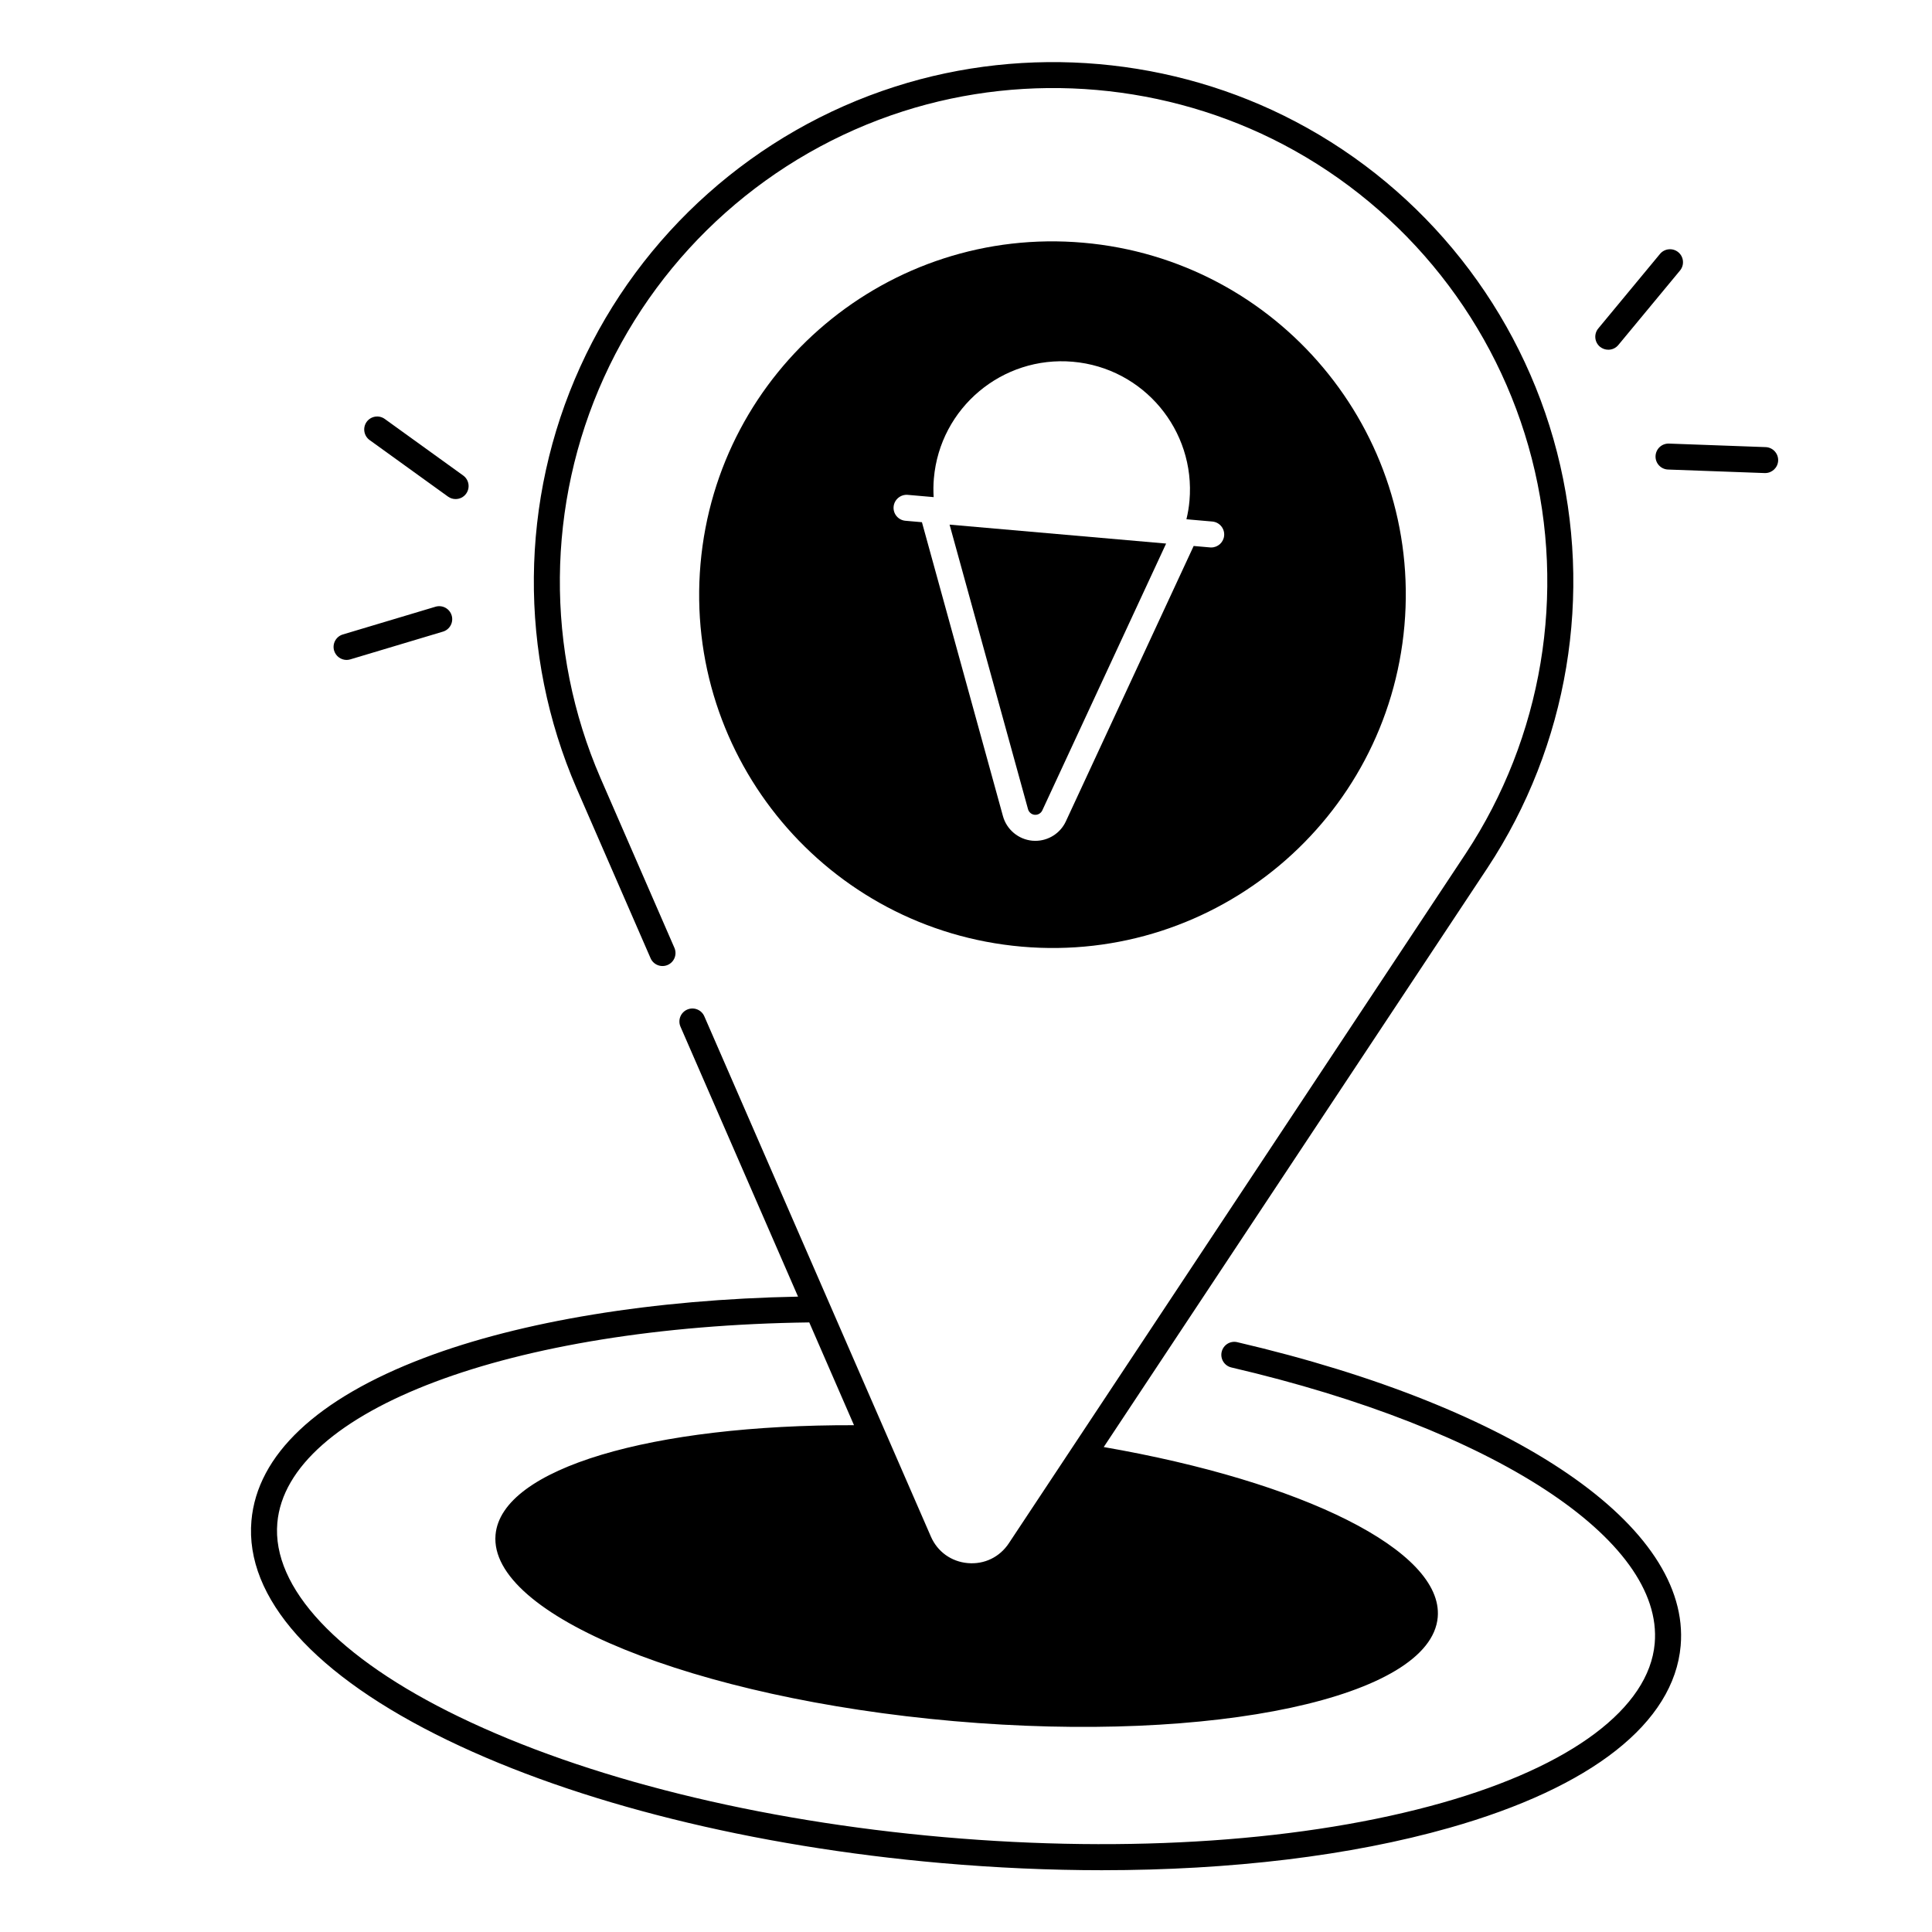 <?xml version="1.0" encoding="UTF-8"?>
<!-- Uploaded to: ICON Repo, www.iconrepo.com, Generator: ICON Repo Mixer Tools -->
<svg fill="#000000" width="800px" height="800px" version="1.1" viewBox="144 144 512 512" xmlns="http://www.w3.org/2000/svg">
 <g>
  <path d="m418.21 359.93c0.828 0.078 1.652-0.395 2.008-1.16l32.816-70.719-57.387-5.019 20.793 75.422c0.227 0.809 0.934 1.406 1.77 1.477z"/>
  <path d="m414.76 394.87c51.512 4.508 96.926-33.605 101.43-85.117 4.508-51.512-33.605-96.926-85.117-101.43-51.512-4.508-96.926 33.605-101.43 85.117-4.504 51.512 33.605 96.922 85.117 101.43zm-30.199-119.73 6.867 0.602c-0.098-1.633-0.09-3.297 0.059-4.969 1.633-18.707 18.125-32.539 36.832-30.906 18.707 1.633 32.539 18.125 30.906 36.832-0.148 1.684-0.422 3.316-0.809 4.91l6.867 0.602c1.898 0.168 3.297 1.84 3.129 3.731-0.156 1.789-1.664 3.141-3.426 3.141-0.098 0-0.207 0-0.305-0.012l-4.348-0.383-33.871 72.984c-1.465 3.16-4.644 5.156-8.078 5.156-0.254 0-0.512-0.012-0.777-0.031-3.691-0.324-6.828-2.941-7.812-6.504l-21.473-77.902-4.379-0.383c-1.898-0.168-3.297-1.84-3.129-3.731 0.176-1.895 1.859-3.293 3.746-3.137z"/>
  <path d="m471.89 499.69c-1.859-0.434-3.699 0.719-4.133 2.566-0.434 1.852 0.719 3.699 2.566 4.133 69.512 16.207 114.6 45.598 112.19 73.141-1.496 17.113-22.031 32.512-56.344 42.234-35.895 10.176-82.793 13.402-132.05 9.094-49.258-4.309-94.887-15.637-128.47-31.891-32.105-15.52-49.652-34.246-48.156-51.367 2.617-29.863 61.805-52.121 140.97-53.145l11.855 27.238c-53.273-0.156-93.449 11.344-94.996 29.059-1.859 21.234 52.535 43.336 121.48 49.367s126.36-6.297 128.21-27.531c1.543-17.703-36.016-36.016-88.512-45.105l101.7-153.48c21.383-32.414 28.094-72.559 18.422-110.17-9.672-37.598-34.922-69.539-69.293-87.605-32.48-17.082-71.152-20.469-106.11-9.277-36.98 11.828-67.395 38.898-83.445 74.242-16.051 35.344-16.414 76.062-0.984 111.7l19.621 45.047c0.758 1.742 2.785 2.539 4.535 1.781 1.742-0.758 2.539-2.785 1.781-4.535l-19.609-45.039c-14.652-33.852-14.316-72.52 0.934-106.11 15.254-33.586 44.141-59.297 79.27-70.535 33.211-10.629 69.941-7.41 100.8 8.816 32.648 17.172 56.641 47.508 65.82 83.227 9.191 35.719 2.805 73.867-17.504 104.65l-121.1 182.81c-2.43 3.66-6.484 5.617-10.863 5.234s-8.039-3.019-9.789-7.047l-60.035-137.86c-0.758-1.742-2.785-2.539-4.535-1.781-1.742 0.758-2.539 2.785-1.781 4.535l31.152 71.535c-38.328 0.746-73.359 6.477-99.059 16.227-28.438 10.793-44.27 25.723-45.797 43.16-1.789 20.418 16.688 41.082 52.016 58.176 34.32 16.609 80.797 28.172 130.87 32.551 14.414 1.258 28.645 1.891 42.48 1.891 34.195 0 65.938-3.809 92.062-11.219 37.766-10.707 59.543-27.848 61.332-48.266 2.746-31.594-43.367-63.168-117.5-80.449z"/>
  <path d="m570.22 236.68c0.992 0 1.977-0.422 2.656-1.25l16.344-19.738c1.211-1.465 1.012-3.641-0.453-4.852-1.465-1.211-3.641-1.004-4.852 0.453l-16.355 19.75c-1.211 1.465-1.012 3.641 0.453 4.852 0.652 0.527 1.43 0.785 2.207 0.785z"/>
  <path d="m611.91 262.49-25.605-0.934c-1.938-0.059-3.492 1.418-3.57 3.316-0.07 1.898 1.418 3.492 3.316 3.562l25.605 0.934h0.129c1.84 0 3.375-1.457 3.445-3.316 0.062-1.898-1.422-3.492-3.32-3.562z"/>
  <path d="m235.85 318.89c0.324 0 0.66-0.051 0.984-0.148l24.551-7.352c1.82-0.543 2.856-2.461 2.312-4.289-0.543-1.82-2.461-2.856-4.289-2.312l-24.551 7.352c-1.82 0.543-2.856 2.461-2.312 4.289 0.461 1.496 1.828 2.461 3.305 2.461z"/>
  <path d="m241.95 260.62 20.781 14.988c0.609 0.441 1.309 0.648 2.008 0.648 1.074 0 2.125-0.492 2.793-1.426 1.113-1.543 0.766-3.699-0.777-4.812l-20.781-14.988c-1.543-1.113-3.699-0.766-4.812 0.777-1.102 1.547-0.746 3.699 0.789 4.812z"/>
 </g>
</svg>